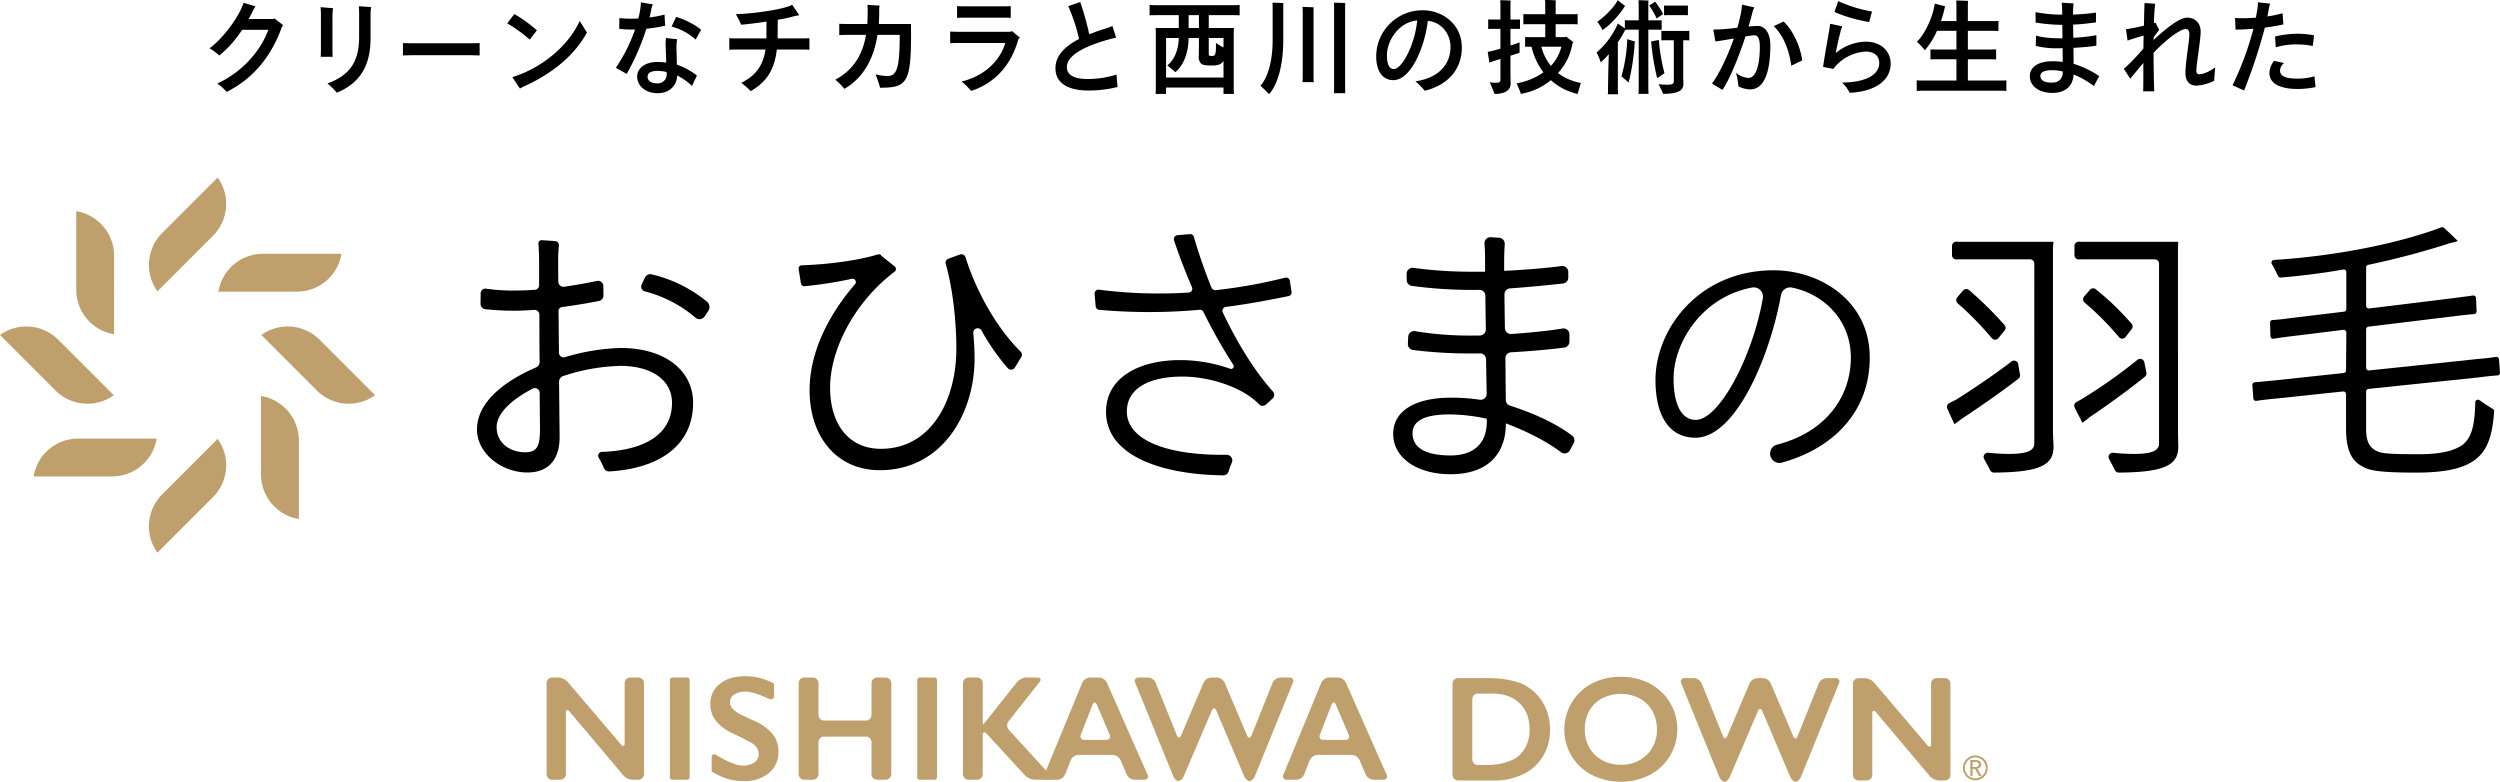 <svg id="グループ_670" data-name="グループ 670" xmlns="http://www.w3.org/2000/svg" xmlns:xlink="http://www.w3.org/1999/xlink" width="994.256" height="310.909" viewBox="0 0 994.256 310.909">
  <defs>
    <clipPath id="clip-path">
      <rect id="長方形_471" data-name="長方形 471" width="994.256" height="310.909" fill="none"/>
    </clipPath>
  </defs>
  <g id="グループ_669" data-name="グループ 669" clip-path="url(#clip-path)">
    <path id="パス_1594" data-name="パス 1594" d="M283.4,125.391c1.217,0,3.2.105,4.411.239,0,0,5.8.624,9.1,2.351a18.815,18.815,0,0,1,7.692,7.281,20.566,20.566,0,0,1,2.736,10.544,20.266,20.266,0,0,1-2.751,10.587,18.471,18.471,0,0,1-7.821,7.15,25.633,25.633,0,0,1-11.621,2.536H270.786a2.215,2.215,0,0,1-2.211-2.211V127.6a2.215,2.215,0,0,1,2.211-2.209Zm-.817,34.543a32.673,32.673,0,0,0,4.394-.366s5.659-.94,8.287-3.551a13.832,13.832,0,0,0,3.949-10.268q0-6.585-3.977-10.4t-10.7-3.816h-5.885a2.224,2.224,0,0,0-2.211,2.215v23.972a2.22,2.22,0,0,0,2.211,2.215Z" transform="translate(309.097 144.31)" fill="#bf9f6b"/>
    <path id="パス_1595" data-name="パス 1595" d="M311.736,125.147a24.447,24.447,0,0,1,11.374,2.607,20.551,20.551,0,0,1,.084,36.434,25.721,25.721,0,0,1-23.006-.045,20.135,20.135,0,0,1-10.937-18.113,20.406,20.406,0,0,1,2.884-10.511,19.981,19.981,0,0,1,7.95-7.646,24.191,24.191,0,0,1,11.651-2.725M297.377,146.03a14.49,14.49,0,0,0,1.835,7.281,12.742,12.742,0,0,0,5.111,5.009,15.317,15.317,0,0,0,7.414,1.779,14.136,14.136,0,0,0,10.294-3.934,13.535,13.535,0,0,0,4.035-10.135,14.689,14.689,0,0,0-1.82-7.3,12.612,12.612,0,0,0-5.128-5.027,16.431,16.431,0,0,0-14.88.017,12.411,12.411,0,0,0-5.083,5.009,14.808,14.808,0,0,0-1.779,7.3" transform="translate(332.892 144.029)" fill="#bf9f6b"/>
    <path id="パス_1596" data-name="パス 1596" d="M316.019,125.391a3.55,3.55,0,0,1,3.039,2.052l8.481,21c.456,1.123,1.217,1.134,1.691.015l8.928-21.033a3.643,3.643,0,0,1,3.08-2.037h2.213a3.632,3.632,0,0,1,3.078,2.037l8.991,21.122c.475,1.116,1.237,1.112,1.688-.022l8.459-21.085a3.541,3.541,0,0,1,3.035-2.052h3.611a1.387,1.387,0,0,1,1.381,2.052l-15.082,37.109c-.458,1.129-1.43,2.048-2.155,2.048s-1.716-.914-2.194-2.037l-11.081-26.1c-.48-1.118-1.254-1.118-1.734,0l-11.135,26.1c-.48,1.123-1.445,2.037-2.151,2.037s-1.658-.918-2.114-2.048l-15.11-37.109a1.389,1.389,0,0,1,1.379-2.052Z" transform="translate(357.679 144.31)" fill="#bf9f6b"/>
    <path id="パス_1597" data-name="パス 1597" d="M347.31,125.391a5.443,5.443,0,0,1,3.641,1.686L372.263,152.1c.787.925,1.432.686,1.432-.529V127.6a2.218,2.218,0,0,1,2.209-2.209h3.267a2.218,2.218,0,0,1,2.211,2.209v36.266a2.216,2.216,0,0,1-2.211,2.211h-2.334a5.427,5.427,0,0,1-3.639-1.693L351.733,138.9c-.785-.925-1.424-.695-1.424.525v24.436a2.216,2.216,0,0,1-2.213,2.211H344.83a2.218,2.218,0,0,1-2.215-2.211V127.6a2.221,2.221,0,0,1,2.215-2.209Z" transform="translate(394.308 144.31)" fill="#bf9f6b"/>
    <path id="パス_1598" data-name="パス 1598" d="M367.88,149.559a4.934,4.934,0,1,1,4.938-4.93,4.937,4.937,0,0,1-4.938,4.93m0-9.1a4.168,4.168,0,1,0,4.171,4.171,4.174,4.174,0,0,0-4.171-4.171" transform="translate(417.706 160.767)" fill="#bf9f6b"/>
    <path id="パス_1599" data-name="パス 1599" d="M365.207,146.852h-.884v-6.315h2.028a3.669,3.669,0,0,1,.862.1,2.026,2.026,0,0,1,.716.295,1.5,1.5,0,0,1,.488.542,1.746,1.746,0,0,1,.179.813,1.514,1.514,0,0,1-.428,1.123,1.976,1.976,0,0,1-1.108.544l1.768,2.9h-1.071l-1.607-2.809h-.944Zm0-3.551h1.017a2.933,2.933,0,0,0,.581-.052,1.523,1.523,0,0,0,.465-.172.908.908,0,0,0,.316-.316.888.888,0,0,0,.116-.477.909.909,0,0,0-.116-.478.86.86,0,0,0-.305-.3,1.281,1.281,0,0,0-.452-.168,2.949,2.949,0,0,0-.54-.045h-1.082Z" transform="translate(419.291 161.741)" fill="#bf9f6b"/>
    <path id="パス_1600" data-name="パス 1600" d="M105.726,125.276a5.505,5.505,0,0,1,3.682,1.7l21.261,24.976c.8.936,1.448.7,1.448-.533V127.506a2.241,2.241,0,0,1,2.23-2.23h3.218a2.244,2.244,0,0,1,2.239,2.23V163.7a2.244,2.244,0,0,1-2.239,2.23h-2.282a5.422,5.422,0,0,1-3.667-1.712L110.187,138.8c-.794-.944-1.437-.705-1.437.518V163.7a2.241,2.241,0,0,1-2.23,2.23H103.3a2.241,2.241,0,0,1-2.237-2.23V127.506a2.241,2.241,0,0,1,2.237-2.23Z" transform="translate(116.313 144.177)" fill="#bf9f6b"/>
    <path id="長方形_469" data-name="長方形 469" d="M1.039,0H6.822A1.037,1.037,0,0,1,7.859,1.037V39.619a1.037,1.037,0,0,1-1.037,1.037H1.037A1.037,1.037,0,0,1,0,39.619V1.039A1.039,1.039,0,0,1,1.039,0Z" transform="translate(266.421 269.453)" fill="#bf9f6b"/>
    <path id="パス_1601" data-name="パス 1601" d="M145.229,125.03A23.7,23.7,0,0,1,156.669,128v4.756a1.3,1.3,0,0,1-2.015,1.265s-5.934-2.856-9.186-2.856a8.126,8.126,0,0,0-4.652,1.155,3.556,3.556,0,0,0-1.667,3.067q0,2.3,3.11,4.254c.581.385,2.831,1.478,6.721,3.256a19.242,19.242,0,0,1,7.22,5.237,11.017,11.017,0,0,1,2.218,6.93,10.558,10.558,0,0,1-3.771,8.449,14.528,14.528,0,0,1-9.767,3.222,23.073,23.073,0,0,1-6.711-.865,28.651,28.651,0,0,1-6.3-2.951v-5.508c0-1.224.843-1.682,1.882-1.02,0,0,6.554,4.2,10.4,4.2a7.947,7.947,0,0,0,4.657-1.254,3.877,3.877,0,0,0,1.77-3.317c0-1.886-1.028-3.416-3.08-4.605q-2.565-1.384-6.61-3.342a19.53,19.53,0,0,1-7.173-5.1,10.374,10.374,0,0,1-2.368-6.752,9.906,9.906,0,0,1,3.809-8.165q3.817-3.036,10.07-3.039" transform="translate(151.167 143.894)" fill="#bf9f6b"/>
    <path id="パス_1602" data-name="パス 1602" d="M153.309,125.276a2.24,2.24,0,0,1,2.235,2.23v12.645a2.241,2.241,0,0,0,2.239,2.23h16.628a2.24,2.24,0,0,0,2.233-2.23V127.506a2.238,2.238,0,0,1,2.226-2.23h3.4a2.239,2.239,0,0,1,2.23,2.23V163.7a2.239,2.239,0,0,1-2.23,2.23h-3.4a2.238,2.238,0,0,1-2.226-2.23V150.994a2.237,2.237,0,0,0-2.233-2.228H157.783a2.238,2.238,0,0,0-2.239,2.228V163.7a2.24,2.24,0,0,1-2.235,2.23h-3.4a2.241,2.241,0,0,1-2.23-2.23V127.506a2.241,2.241,0,0,1,2.23-2.23Z" transform="translate(169.964 144.177)" fill="#bf9f6b"/>
    <path id="長方形_470" data-name="長方形 470" d="M1.036,0H6.82A1.037,1.037,0,0,1,7.857,1.037V39.619A1.037,1.037,0,0,1,6.82,40.656H1.037A1.037,1.037,0,0,1,0,39.619V1.036A1.036,1.036,0,0,1,1.036,0Z" transform="translate(364.793 269.453)" fill="#bf9f6b"/>
    <path id="パス_1603" data-name="パス 1603" d="M183.682,125.276a2.238,2.238,0,0,1,2.233,2.23v14.312a15.228,15.228,0,0,0,.084,2.23,20.4,20.4,0,0,0,1.48-1.753L199.6,127.025a5.236,5.236,0,0,1,3.62-1.749h4.474c1.224,0,1.607.783.843,1.749l-12.361,15.648a2.728,2.728,0,0,0,.116,3.4l16.609,18.2c.832.91.5,1.652-.723,1.652h-5.607a5.882,5.882,0,0,1-3.749-1.641L187.431,147.6c-.832-.9-1.516-.63-1.516.589V163.7a2.238,2.238,0,0,1-2.233,2.23H180.29a2.241,2.241,0,0,1-2.233-2.23V127.506a2.241,2.241,0,0,1,2.233-2.23Z" transform="translate(204.922 144.177)" fill="#bf9f6b"/>
    <path id="パス_1604" data-name="パス 1604" d="M214.908,125.276a3.711,3.711,0,0,1,3.13,2.043L234.2,163.891a1.349,1.349,0,0,1-1.331,2.041h-3.835a3.669,3.669,0,0,1-3.1-2.056l-2.476-5.792a3.656,3.656,0,0,0-3.1-2.048H206.737a3.548,3.548,0,0,0-3.052,2.078l-2.286,5.741a3.549,3.549,0,0,1-3.052,2.078h-3.773a1.389,1.389,0,0,1-1.374-2.067l15.06-36.526a3.616,3.616,0,0,1,3.08-2.063Zm-7.2,22.711a1.422,1.422,0,0,0,1.42,2.078h8.666a1.368,1.368,0,0,0,1.357-2.048l-5.121-11.985c-.478-1.133-1.241-1.118-1.682.03Z" transform="translate(222.166 144.177)" fill="#bf9f6b"/>
    <path id="パス_1605" data-name="パス 1605" d="M215.038,125.276a3.576,3.576,0,0,1,3.063,2.067l8.459,20.943c.456,1.144,1.226,1.149,1.7.021l8.911-20.98a3.649,3.649,0,0,1,3.1-2.052h2.177a3.666,3.666,0,0,1,3.1,2.052l8.958,21.066c.488,1.134,1.25,1.118,1.706-.021l8.436-21.029a3.593,3.593,0,0,1,3.063-2.067H271.3a1.4,1.4,0,0,1,1.387,2.067l-15.058,37.045c-.458,1.142-1.437,2.069-2.159,2.069s-1.712-.921-2.2-2.054l-11.053-26.049c-.486-1.127-1.273-1.127-1.751,0L229.349,164.4c-.482,1.134-1.452,2.054-2.153,2.054s-1.665-.927-2.127-2.069l-15.086-37.049a1.4,1.4,0,0,1,1.392-2.063Z" transform="translate(241.491 144.177)" fill="#bf9f6b"/>
    <path id="パス_1606" data-name="パス 1606" d="M259.1,125.276a3.736,3.736,0,0,1,3.14,2.043L278.4,163.891a1.346,1.346,0,0,1-1.327,2.041h-3.833a3.666,3.666,0,0,1-3.106-2.056l-2.476-5.792a3.655,3.655,0,0,0-3.1-2.048H250.935a3.551,3.551,0,0,0-3.052,2.078l-2.284,5.741a3.551,3.551,0,0,1-3.048,2.078h-3.775a1.391,1.391,0,0,1-1.379-2.067l15.06-36.526a3.617,3.617,0,0,1,3.084-2.063Zm-7.193,22.711a1.419,1.419,0,0,0,1.415,2.078h8.668a1.365,1.365,0,0,0,1.353-2.048l-5.119-11.985c-.478-1.133-1.237-1.118-1.684.03Z" transform="translate(273.034 144.177)" fill="#bf9f6b"/>
    <path id="パス_1607" data-name="パス 1607" d="M68.053,9.436l-.559.744C63.586,21.119,56.688,30.368,45.561,35.943A22.456,22.456,0,0,0,41.814,32.6c9.251-4.13,17.106-12.428,20.3-21.345H51.7a44.938,44.938,0,0,1-9.051,10.238A22.415,22.415,0,0,0,38.743,18.6c5.584-4.046,12-12.922,13.518-18.082l4.786,1.4A10.831,10.831,0,0,0,56.008,3.7C55.49,4.811,54.894,5.884,54.3,6.958h9.769l.477-.247Z" transform="translate(44.588 0.596)"/>
    <path id="パス_1608" data-name="パス 1608" d="M59.424,18.533V4.785a25.47,25.47,0,0,0-.159-3.261l4.984.411a25.733,25.733,0,0,0-.239,3.551V18.533c0,1.032.08,2.478.08,2.725H59.345c0-.247.08-1.611.08-2.725m2.592,13.335c8.853-3.261,12.6-8.545,12.6-18.579V4.66c0-1.2,0-2.147-.118-3.508l4.9.329a20.477,20.477,0,0,0-.239,3.385v8.918c0,9.993-3.308,17.547-13.4,21.758a27.919,27.919,0,0,0-3.749-3.674" transform="translate(68.207 1.326)"/>
    <path id="パス_1609" data-name="パス 1609" d="M105.01,12.879c-.28,0-1.835-.084-3.108-.084H77.616c-1.2,0-2.833.084-3.112.084V7.966c.28.041,1.837.082,3.112.082H101.9c1.355,0,2.869-.041,3.108-.082Z" transform="translate(85.745 9.168)"/>
    <path id="パス_1610" data-name="パス 1610" d="M93.786,6.308l2.831-3.717a57.946,57.946,0,0,1,8.971,6.483l-2.831,3.715a55.7,55.7,0,0,0-8.971-6.481m31.7,3.633C120.1,19.974,110.214,26.993,100.4,31.408c-.678.331-1.2.622-1.555.828l-3.031-4.543c11.565-3.551,22.13-12.18,26.8-22.337Z" transform="translate(107.936 2.982)"/>
    <path id="パス_1611" data-name="パス 1611" d="M126.024,10.929a97.288,97.288,0,0,1-7.814,17.96l-4.347-2.437a64.089,64.089,0,0,0,7.657-15.235,39.817,39.817,0,0,1-6.3-.247l.08-4.3a41.242,41.242,0,0,0,7.537.168,36.758,36.758,0,0,0,.878-4.584c.041-.619.12-1.2.12-1.817l4.786.785a7.731,7.731,0,0,0-.639,1.94c-.2,1.032-.4,2.147-.678,3.263a46.464,46.464,0,0,0,5.941-1.116l.239,4.418a64.145,64.145,0,0,1-7.457,1.2m12.122,14.243a29.651,29.651,0,0,1,7.975,4.336l-1.953,4.171a24.068,24.068,0,0,0-5.9-4.171c-.12,3.962-2.951,7.059-7.855,7.059-4.347,0-8.055-2.641-8.055-6.648,0-3.383,3.308-5.779,7.935-5.779a25.762,25.762,0,0,1,3.629.247l-.2-5.779a24.09,24.09,0,0,1,.08-4l4.465.495a18.975,18.975,0,0,0-.239,4.79Zm-4.065,3.51v-.538a16.448,16.448,0,0,0-3.59-.454c-2.433,0-3.988.66-3.988,2.4,0,1.568,1.635,2.56,3.826,2.56a3.548,3.548,0,0,0,3.751-3.964M145.6,15.222a22.792,22.792,0,0,0-9.569-5.16l1.833-3.841c3.112.826,8.055,3.345,9.933,5.162Z" transform="translate(131.042 0.508)"/>
    <path id="パス_1612" data-name="パス 1612" d="M166.711,14.178v4.584c-.639-.043-1.835-.084-2.671-.084H153.752c-1,8.382-4.226,12.925-10.369,16.557a34.512,34.512,0,0,0-3.786-3.3c5.82-2.889,8.692-6.9,9.649-13.254H137.521c-.8,0-1.994.041-2.671.084V14.178c.637.041,1.794.084,2.671.084h12.084v-.456c0-1.28.039-4.168.039-6.233-3.988.619-7.894,1.073-10.088,1.237A35.576,35.576,0,0,0,137.442,4.6c6.461-.084,19.379-1.9,22.412-3.717l2.828,4.171a20.77,20.77,0,0,0-2.353.454c-1.514.454-3.747.908-6.218,1.364l-.041,6.605v.785h9.969c.878,0,2.033-.043,2.671-.084" transform="translate(155.196 1.016)"/>
    <path id="パス_1613" data-name="パス 1613" d="M172.269,33.849c-.316-1.2-1.314-4.128-1.794-5.326a18.624,18.624,0,0,0,4.706.66c3.708,0,4.863-2.891,4.9-16.351h-8.851c-1.4,9-5.265,16.889-13.161,21.47a21.8,21.8,0,0,0-3.629-3.633c7.5-4,10.926-10.322,12.243-17.837h-7.9c-1.116,0-2.351.084-2.751.084v-4.5c.439.041,1.714.082,2.751.082h8.414q.119-2.1.118-4.336A19.833,19.833,0,0,0,167.206.9l4.865.288a13.241,13.241,0,0,0-.159,2.56c0,1.611-.041,3.179-.159,4.749h12.8c.239,23.285-1.078,25.35-12.284,25.35" transform="translate(177.747 1.038)"/>
    <path id="パス_1614" data-name="パス 1614" d="M203.406,13.685l-.6.579c-2.79,10.238-9.212,17.463-18.781,20.6a26.468,26.468,0,0,0-3.788-3.758c10.09-2.435,15.751-9.371,17.347-15.316H178.641c-.916,0-2.353.041-2.951.082V11.248c.559.041,1.955.084,2.951.084h21.016l.6-.288ZM181.074,5.716c-.8,0-1.994.043-2.633.084V1.132c.6.043,1.8.084,2.633.084h16.469c.559,0,1.635-.041,2.233-.084V5.8c-.478-.041-1.435-.084-2.233-.084Z" transform="translate(202.198 1.303)"/>
    <path id="パス_1615" data-name="パス 1615" d="M219.842,34.157a46.974,46.974,0,0,1-11.565,1.4c-9.01,0-13.12-3.551-13.12-8.836,0-5.078,3.831-8.795,9.374-11.643a66.681,66.681,0,0,0-4.308-13.09L205.007.384a113.105,113.105,0,0,1,3.588,12.8c2.194-.867,4.547-1.695,6.939-2.437a19.7,19.7,0,0,0,2.273-.867l1.475,4.665c-.639.123-1.437.29-2.312.538-8.376,2.271-17.267,5.9-17.267,11.146,0,3.016,2.592,4.749,8.214,4.749A37.987,37.987,0,0,0,219.442,29.2Z" transform="translate(224.601 0.442)"/>
    <path id="パス_1616" data-name="パス 1616" d="M236.091,4.967v5.119H246.1c-.041.7-.08,1.364-.08,2.106V34.2l.08,2.106h-4.147v-2.56H219.106v2.56h-4.149c.041-.619.08-1.364.08-2.106V12.192c0-.742-.039-1.486-.08-2.106h9.212V4.967h-7.935c-1.516,0-2.671,0-3.669.082V.921c1,.084,2.153.084,3.669.084h28.432c1.514,0,2.71,0,3.706-.084V5.049c-1-.082-2.192-.082-3.706-.082Zm5.863,24.815V23.092c-.759,1.445-2.153,1.9-4.667,1.9s-3.626-.206-4.265-.785a3.64,3.64,0,0,1-.916-2.932c.039-.454.077-4.252.077-7.225h-4.106c-.08,6.07-2.114,11.066-5.3,13.583-.6-.576-2.153-1.856-3.151-2.682,2.553-2.065,4.388-5.7,4.547-10.9h-5.063V29.781ZM232.183,4.967h-4.106v5.119h4.106Zm9.771,9.083h-5.863v6.192c0,.538.082.744.241.828a2.589,2.589,0,0,0,1.114.123c.639,0,1-.166,1.2-.742.239-.619.318-1.611.318-4.42a26.985,26.985,0,0,0,2.992,1.777Z" transform="translate(244.636 1.06)"/>
    <path id="パス_1617" data-name="パス 1617" d="M237.816.5c.955,0,3.506.084,4.386.166a10.273,10.273,0,0,0-.08,1.073V15.487c0,9.453-2.114,17.545-5.663,21.386-.8-.867-2.394-2.437-3.39-3.345,2.79-3.22,4.827-9.374,4.827-18.166V1.7c0-.247-.041-.867-.08-1.2m16.347,3.51V29.731c0,.826.041,1.652.08,2.353h-4.465c.041-.7.08-1.57.08-2.353V4.008c0-.536-.039-1.321-.08-1.817.918,0,3.549.084,4.465.166a12.086,12.086,0,0,0-.08,1.652m12.561,29.768c0,.949.041,1.9.08,2.725h-4.545c.039-.785.08-1.817.08-2.725V2.522c0-.619-.041-1.486-.08-2.024.957,0,3.59.084,4.545.166a14.84,14.84,0,0,0-.08,1.858Z" transform="translate(268.234 0.573)"/>
    <path id="パス_1618" data-name="パス 1618" d="M288.518,16.682c0,9.825-6.9,15.357-14.755,17.216a29.756,29.756,0,0,0-3.708-3.755c9.769-1.364,13.955-7.268,13.955-13.544,0-5.861-4.065-10.073-9.01-10.486-1.278,10.569-6.741,23.574-13.718,23.574-4.265,0-6.818-3.592-6.818-9.412A18.388,18.388,0,0,1,273.085,1.9c7.657,0,15.432,5.491,15.432,14.781M270.773,5.947c-7.418.66-12.045,8.092-12.045,13.873,0,3.426.88,5.448,2.712,5.448,3.271,0,8.376-9.537,9.333-19.321" transform="translate(292.856 2.188)"/>
    <path id="パス_1619" data-name="パス 1619" d="M284.132,29.727c0,.66.08,3.054.08,3.549,0,2.4-1.994,4.089-6.42,4.089-.359-.951-1.275-3.222-1.873-4.665a12.823,12.823,0,0,0,2.392.206c1.4,0,1.835-.331,1.835-1.073V23.451c-1,.329-1.914.619-2.553.785l-1.835.66-.678-4.254,2.035-.452c.757-.209,1.835-.5,3.031-.826V11.477h-3.069c-.639,0-1.157,0-1.8.041v-3.8c.6.043,1.157.043,1.8.043h3.069V1.817c0-.413-.041-1.323-.082-1.736.88,0,3.312.082,4.149.166-.039.454-.08,1.114-.08,1.57V7.763h1.994c.639,0,1.2,0,1.794-.043v3.8c-.6-.041-1.155-.041-1.794-.041h-1.994v6.607c1.673-.538,3.071-.992,3.629-1.239v4.128c-.557.206-1.994.66-3.629,1.2Zm26.716,7.638A23.621,23.621,0,0,1,300.2,31.874a25.022,25.022,0,0,1-11.924,5.45,44.173,44.173,0,0,0-1.675-4.171,26.846,26.846,0,0,0,10.649-4.377,26.75,26.75,0,0,1-4.745-10.2h-.441c-.8,0-1.435,0-2.112.041V14.74c.678.041,1.314.041,2.112.041h5.9V9.619h-6.141a23.568,23.568,0,0,0-2.551.084V5.573a23.206,23.206,0,0,0,2.551.084h6.141v-4.3c0-.288-.041-.989-.08-1.362.916,0,3.429.082,4.306.163-.039.372-.08.91-.08,1.241V5.657h6.18a23.609,23.609,0,0,0,2.553-.084V9.7a23.226,23.226,0,0,0-2.553-.084h-6.18v5.162h3.829l.239-.247a24.611,24.611,0,0,1,3.071,2.435,4.239,4.239,0,0,1-.439.206,22.778,22.778,0,0,1-5.784,11.89,21.581,21.581,0,0,0,9.094,3.923c-.359,1.28-1,3.385-1.278,4.377M296.414,18.579a19.826,19.826,0,0,0,3.79,7.6,16.827,16.827,0,0,0,4.186-7.6Z" transform="translate(316.582)"/>
    <path id="パス_1620" data-name="パス 1620" d="M315.788,34.679c0,.867.041,1.817.077,2.6H311.88c.039-.783.08-1.734.08-2.6V11.763h-3.51c-.675,0-1.235,0-1.794.043l-.12.163a53.039,53.039,0,0,1-2.871,4.831V35.546c0,.619.041,1.321.082,1.9h-4.067a14.523,14.523,0,0,0,.08-1.9c0-1.983.12-8.958.318-14.08a23.919,23.919,0,0,1-3.229,3.263,24.07,24.07,0,0,0-1.635-3.923,31.169,31.169,0,0,0,8.451-11.477l2.792,1.9V8.006c.639.041,1.239.041,1.994.041h3.51V1.938c0-.579-.041-1.4-.08-1.9.837,0,3.151.082,3.986.163a13.328,13.328,0,0,0-.077,1.736V8.047H319.1c.718,0,1.357,0,1.994-.041v3.8c-.637-.043-1.275-.043-1.994-.043h-3.308ZM297.566,11.888a22.7,22.7,0,0,0-2.076-3.3c3.031-1.981,7.018-6.152,8.094-8.545l2.992,2.312a4.592,4.592,0,0,1-.359.411c-2.233,3.592-6.259,7.681-8.651,9.126m9.849,3.633,3.149.992a3.693,3.693,0,0,0-.2.454,86.6,86.6,0,0,1-2.394,15.813c-.518-.495-1.955-1.693-2.871-2.478a61.081,61.081,0,0,0,2.314-14.781M319.1,7.3a31.284,31.284,0,0,0-2.951-5.119L318.5.615a33.284,33.284,0,0,1,3.19,4.915Zm3.112,21.758L319.3,31.044A97.725,97.725,0,0,1,316.9,16.429l3.069-.579a76.764,76.764,0,0,0,2.235,13.213M332.1,12.217v3.8c-.559-.043-1.114-.043-1.714-.043h-.718V30.467c0,.576.08,2.435.08,2.891,0,2.517-1.992,3.921-8.055,3.921-.359-.867-1.273-2.725-1.833-3.88a24.892,24.892,0,0,0,3.431.247c2.033,0,2.63-.413,2.63-1.28V15.975h-3.269c-.559,0-1.118,0-1.678.043v-3.8c.559.041,1.118.041,1.678.041h7.735c.6,0,1.116,0,1.714-.041M323.6,5.984c-.516,0-1,0-1.555.041V2.145c.521.041,1.039.041,1.555.041h6.341c.559,0,1.039,0,1.594-.041v3.88c-.555-.041-1.035-.041-1.594-.041Z" transform="translate(339.754 0.045)"/>
    <path id="パス_1621" data-name="パス 1621" d="M339.758,16.965c0,11.314-2.71,17.588-8.014,17.588a10.736,10.736,0,0,1-4.665-1.2,32.615,32.615,0,0,0-.957-5.369,8.786,8.786,0,0,0,4.863,2.024c2.992,0,4.588-4.913,4.588-12.262,0-3.676-.837-4.708-2.192-4.708-.48,0-1.837.209-3.51.456-2.671,8.175-6.3,17.093-9.171,21.264l-4.149-2.519c3.151-4.3,6.423-11.438,8.694-17.919-3.19.536-6.3,1.073-7.337,1.155l-.837-4.706a80.512,80.512,0,0,0,9.569-.742c.6-2.024,1.037-3.923,1.357-5.493a20.536,20.536,0,0,0,.475-3.674l4.908,1.073a17.28,17.28,0,0,0-.718,1.858c-.4,1.734-.959,3.674-1.557,5.779a35.457,35.457,0,0,1,3.749-.247c2.353,0,4.9,2.312,4.9,7.638m12.682,6.07-4.347,2.106c-.957-7.1-3.749-12.759-6.977-15.729l3.908-1.858c4.065,3.839,6.777,10.486,7.416,15.482" transform="translate(364.31 0.994)"/>
    <path id="パス_1622" data-name="パス 1622" d="M363.969,25.107c0,6.4-5.9,11.1-16.31,11.559a14.127,14.127,0,0,0-3.031-4.087c8.494,0,14.794-2.643,14.794-7.76,0-3.056-2.235-4.543-5.382-4.543a17.3,17.3,0,0,0-12.882,6.9l-4.067-.828c.639-4.5,1.992-11.847,2.551-15.192.08-.538.159-1.239.241-1.94l4.863,1.03a8.288,8.288,0,0,0-.518,1.321c-.516,1.9-1.394,5.575-2.112,9.292a19.484,19.484,0,0,1,11.924-4.543c6.018,0,9.928,3.717,9.928,8.795m-8.535-16.6a58.589,58.589,0,0,1-13.839-4L343.112.211a55.813,55.813,0,0,0,13.441,4.13Z" transform="translate(387.952 0.243)"/>
    <path id="パス_1623" data-name="パス 1623" d="M390.056,31.845v4.211c-1-.084-2.153-.084-3.708-.084H358.115c-1.555,0-2.71,0-3.708.084V31.845c1,.084,2.153.084,3.708.084H370.2V23.463H362.78c-1.157,0-2.073,0-2.91.084V19.5c.837.084,1.753.084,2.91.084H370.2V12.152h-7.737a30.973,30.973,0,0,1-4.824,7.719,27.08,27.08,0,0,0-3.151-3.345c3.151-3.138,6.261-9.578,7.1-15.194l4.147,1.073a2.1,2.1,0,0,0-.2.538,42.333,42.333,0,0,1-1.478,5.328H370.2V2.118c0-.536-.041-1.568-.082-2.022,1,0,3.749.082,4.706.163-.041.579-.08,1.323-.08,1.9V8.271h9.292c1.116,0,2.033,0,2.869-.084v4.046c-.837-.082-1.753-.082-2.869-.082h-9.292v7.431h8.335c1.155,0,2.073,0,2.91-.084v4.048c-.837-.084-1.755-.084-2.91-.084h-8.335v8.466h11.6c1.555,0,2.712,0,3.708-.084" transform="translate(407.879 0.11)"/>
    <path id="パス_1624" data-name="パス 1624" d="M400.8,33.654a33.291,33.291,0,0,0-8.055-4.584c-.239,4.13-2.831,7.309-8.414,7.309-5.3,0-9.012-2.684-9.012-6.648,0-3.426,2.992-5.945,9.051-5.945a25.355,25.355,0,0,1,4.029.288c0-1.611-.039-3.508-.039-5.491-.68.041-1.316.041-1.916.041a33.682,33.682,0,0,1-8.771-.949l.12-4.13c1.714.66,5.543,1.114,9.29,1.114h1.2c0-1.856-.041-3.715-.041-5.366a63.74,63.74,0,0,1-10.606-.908l-.041-4.128a54.619,54.619,0,0,0,10.608.989V4.628A38.646,38.646,0,0,0,388,.5l4.7.29c-.118,1.239-.2,3.22-.2,4.211v.206a70.552,70.552,0,0,0,9.13-.785V8.344c-2.433.288-5.582.742-9.092.867.041,1.652.041,3.426.08,5.244a68.2,68.2,0,0,0,9.171-1.032v4.171c-2.153.37-5.62.66-9.13.867.039,2.269.08,4.459.08,6.358a37.272,37.272,0,0,1,10.167,4.872Zm-12.361-5.782a18,18,0,0,0-4.188-.538c-3.388,0-4.745.951-4.745,2.271,0,1.817,1.673,2.684,4.586,2.684,2.71,0,4.347-1.445,4.347-4.418" transform="translate(431.946 0.573)"/>
    <path id="パス_1625" data-name="パス 1625" d="M429.036,26.155,428.6,31.48a17.944,17.944,0,0,1-6.939,1.94c-3.429,0-4.467-2.476-4.467-5.035,0-4.336,1.6-12.925,1.557-15.359,0-1.527-.48-2.106-1.516-2.106-1.994,0-7.457,3.88-12.72,9.453.039,6.98.159,13.419.28,15.319h-4.427c.12-1.734.08-5.82.08-11.314-1.753,2.149-3.986,4.831-5.224,6.276l-2.512-3.921a81.681,81.681,0,0,0,7.778-8.094c0-1.486.039-3.261.08-5.119-1.635.454-4.067,1.157-6.382,1.981l-.637-4.5c1.753-.247,4.624-.826,7.137-1.4.08-4.461.2-8.464.241-9.042l4.226.288a76.7,76.7,0,0,0-.48,7.722l.639-.206,1.437,2.889c-.559.744-1.4,1.777-2.2,3.016a8.459,8.459,0,0,1-.039.989c5.184-4.788,10.367-8.877,13.318-8.877,3.469,0,5.424,2.353,5.424,5.616,0,3.1-1.714,13.045-1.714,15.276,0,1.073.28,1.611,1.155,1.611,1.516,0,3.988-.992,6.341-2.725" transform="translate(451.959 0.641)"/>
    <path id="パス_1626" data-name="パス 1626" d="M425.644,10.5a213.147,213.147,0,0,1-8.255,25.021L412.8,33.411A121.212,121.212,0,0,0,421.1,10.952c-2.433.2-4.824.329-7.1.329l-.2-4.624a56.677,56.677,0,0,0,8.294-.125l.6-3.551a13.94,13.94,0,0,0,.2-2.557l4.865.536a13.247,13.247,0,0,0-.6,2.478l-.477,2.6A49.882,49.882,0,0,0,432.7,4.8l.318,4.418c-2.233.495-4.745.951-7.378,1.28m20.177,23.658a36.439,36.439,0,0,1-7.057.744c-6.859,0-11.286-2.024-11.286-6.358a7.814,7.814,0,0,1,1.873-4.831l3.949.867a3.99,3.99,0,0,0-1.6,3.054c0,2.23,2.433,3.138,6.659,3.138a24.079,24.079,0,0,0,7.018-.908Zm-16.11-20.106a37.322,37.322,0,0,1,8.694-1.114,36.164,36.164,0,0,1,6.818.619L444.7,17.8a30.659,30.659,0,0,0-6.179-.619,28.072,28.072,0,0,0-8.535,1.157Z" transform="translate(475.088 0.487)"/>
    <path id="パス_1627" data-name="パス 1627" d="M30.917,78.082a17.96,17.96,0,0,1,1.869-23.165L54.875,32.83A17.963,17.963,0,0,1,53,55.995Z" transform="translate(31.697 37.783)" fill="#bf9f6b"/>
    <path id="パス_1628" data-name="パス 1628" d="M30.917,126.4a17.96,17.96,0,0,1,1.869-23.165l22.09-22.087A17.963,17.963,0,0,1,53,104.316Z" transform="translate(31.697 93.395)" fill="#bf9f6b"/>
    <path id="パス_1629" data-name="パス 1629" d="M45.252,87.7a17.96,17.96,0,0,1-23.165-1.869L0,63.745a17.963,17.963,0,0,1,23.165,1.871Z" transform="translate(0 69.481)" fill="#bf9f6b"/>
    <path id="パス_1630" data-name="パス 1630" d="M93.573,87.7a17.96,17.96,0,0,1-23.165-1.869L48.321,63.745a17.963,17.963,0,0,1,23.165,1.871Z" transform="translate(55.612 69.481)" fill="#bf9f6b"/>
    <path id="パス_1631" data-name="パス 1631" d="M40.387,61.983a17.961,17.961,0,0,1,17.7-15.058H89.326a17.961,17.961,0,0,1-17.7,15.058Z" transform="translate(46.48 54.005)" fill="#bf9f6b"/>
    <path id="パス_1632" data-name="パス 1632" d="M6.219,96.151a17.961,17.961,0,0,1,17.7-15.058H55.158a17.961,17.961,0,0,1-17.7,15.058Z" transform="translate(7.157 93.328)" fill="#bf9f6b"/>
    <path id="パス_1633" data-name="パス 1633" d="M29.154,87.989A17.961,17.961,0,0,1,14.1,70.287V39.05a17.961,17.961,0,0,1,15.058,17.7Z" transform="translate(16.223 44.942)" fill="#bf9f6b"/>
    <path id="パス_1634" data-name="パス 1634" d="M63.321,122.156a17.961,17.961,0,0,1-15.058-17.7V73.217a17.961,17.961,0,0,1,15.058,17.7Z" transform="translate(55.545 84.264)" fill="#bf9f6b"/>
    <path id="パス_1635" data-name="パス 1635" d="M174.144,109.113c0,16.446-12.746,26.028-33.25,27.265a2.308,2.308,0,0,1-2.265-1.417,27.573,27.573,0,0,0-2.02-4.033,1.525,1.525,0,0,1,1.239-2.321c16.355-.548,27.908-6.6,27.908-19.493,0-8.963-7.928-14.708-20.567-14.708a77.436,77.436,0,0,0-22.722,4.044,2.374,2.374,0,0,0-1.622,2.282l.213,21.941c0,10.111-5.515,14.131-12.753,14.131-10.458,0-20.109-7.7-20.109-17.121,0-10.724,10.643-19.111,23.425-24.64a2.414,2.414,0,0,0,1.484-2.25c-.082-6.027-.09-12.542-.09-18.745a1.936,1.936,0,0,0-2.078-1.91c-2.671.176-5.194.323-7.573.323a109.328,109.328,0,0,1-11.791-.587A2.2,2.2,0,0,1,89.6,69.658L89.66,65.5a1.851,1.851,0,0,1,2.164-1.8,72.668,72.668,0,0,0,11.886.725c2.392,0,4.943-.08,7.588-.305a1.769,1.769,0,0,0,1.6-1.753V52.812c0-1.562-.073-4.736-.277-7a1.279,1.279,0,0,1,1.374-1.4l5.341.359a1.521,1.521,0,0,1,1.424,1.65c-.131,1.529-.277,3.872-.277,5.586,0,1.934,0,5.012.069,8.954a2.029,2.029,0,0,0,2.314,1.977c4.685-.7,9.219-1.5,13.047-2.325a2.1,2.1,0,0,1,2.532,2.037l.052,3.719a2.228,2.228,0,0,1-1.792,2.218c-3.869.779-9.064,1.665-14.7,2.424a1.566,1.566,0,0,0-1.381,1.572c.08,5.216.1,10.974.17,16.607a1.858,1.858,0,0,0,2.4,1.742,84.769,84.769,0,0,1,22.111-3.65c17.809,0,28.841,9.077,28.841,21.831m-60.9,10.341c0-2.013-.088-7.378-.11-14.316a1.911,1.911,0,0,0-2.794-1.678c-8.345,4.315-14.331,9.81-14.331,15.3,0,6.666,5.743,10,11.26,10,4.941,0,5.975-2.527,5.975-9.307m66.937-46.881-1.476,2.194a2.448,2.448,0,0,1-3.71.385,50.274,50.274,0,0,0-19.964-10.359,1.941,1.941,0,0,1-1.353-2.7l1.3-2.781a2.336,2.336,0,0,1,2.594-1.329,53.935,53.935,0,0,1,22.1,10.894,2.809,2.809,0,0,1,.516,3.691" transform="translate(101.504 51.11)"/>
    <path id="パス_1636" data-name="パス 1636" d="M230.885,92.342a86.348,86.348,0,0,1-10.458-14.985,1.754,1.754,0,0,0-3.282,1.022c.32,3.506.505,6.956.505,10.161,0,21.717-12.755,44.353-37.69,44.353-17.349,0-27.921-13.559-27.921-31.829,0-15.74,8.242-30.809,18.074-42.144a1.313,1.313,0,0,0-1.293-2.136,158.676,158.676,0,0,1-18.812,2.945,1.307,1.307,0,0,1-1.4-1.114l-.936-5.685a1.31,1.31,0,0,1,1.258-1.527c11.04-.344,22.5-2.024,29.536-4.112,1.149-.346,1.845-.4,2.071.282l5.476,4.4a1.309,1.309,0,0,1-.157,1.97C169.7,66.17,160.2,85.117,160.2,100.029c0,14.247,7.124,24.361,20.223,24.361,19.762,0,29.99-18.96,29.99-39.873,0-11.582-1.63-24.8-4.224-33.592a1.738,1.738,0,0,1,1.073-2.14l4.53-1.665a1.734,1.734,0,0,1,2.261,1.116c4.47,14.1,12.6,28.293,21.913,37.509a1.728,1.728,0,0,1,.269,2.14l-2.54,4.168a1.762,1.762,0,0,1-2.807.288" transform="translate(169.934 54.103)"/>
    <path id="パス_1637" data-name="パス 1637" d="M253.379,74.454c5.414,11.363,12.2,22.834,19.928,31.418a1.958,1.958,0,0,1-.1,2.762l-2.293,2.151c-1.075,1.007-2.3,1.024-3.035.256-6.44-6.767-19.524-11.092-30.6-11.092-12.408,0-22.059,4.252-22.059,13.9,0,10.929,14.865,17.491,39.651,17.218a2.24,2.24,0,0,1,2.095,3.151,29.306,29.306,0,0,0-1.284,3.439,2.238,2.238,0,0,1-2.175,1.574c-25.718-.357-46.562-8.313-46.562-25.268,0-13.673,13.215-20.567,29.415-20.567a59.71,59.71,0,0,1,19.954,3.446,1.061,1.061,0,0,0,1.237-1.594,204.166,204.166,0,0,1-11.905-21.066,1.429,1.429,0,0,0-1.42-.8,224.717,224.717,0,0,1-39.993.028A1.563,1.563,0,0,1,202.82,72c-.114-1.338-.293-3.441-.422-4.969a1.527,1.527,0,0,1,1.736-1.633,187.852,187.852,0,0,0,35.677,1.134,1.539,1.539,0,0,0,1.3-2.162c-2.7-6.283-5.147-12.611-7.141-18.655a1.54,1.54,0,0,1,1.349-2l4.956-.419a1.5,1.5,0,0,1,1.594,1.082,207.609,207.609,0,0,0,7.014,20.2,1.643,1.643,0,0,0,1.688,1,205.75,205.75,0,0,0,27.6-4.956,1.518,1.518,0,0,1,1.882,1.256l.667,4.332a1.518,1.518,0,0,1-1.2,1.738c-7.184,1.441-15.506,3.1-24.888,4.278a1.583,1.583,0,0,0-1.26,2.233" transform="translate(232.93 49.817)"/>
    <path id="パス_1638" data-name="パス 1638" d="M327.892,128.587a2.4,2.4,0,0,1-3.59.749c-5.652-4.237-13.105-8.1-21.887-11.432v.114c0,10.8-5.973,20.109-22.062,20.109-12.983,0-22.748-6.319-22.748-16.084,0-8.391,7.582-14.364,23.094-14.364a79.7,79.7,0,0,1,11.327.809,2.385,2.385,0,0,0,2.755-2.392l-.25-13.684a2.384,2.384,0,0,0-2.426-2.342c-1.366.028-2.7.028-3.936.028a181.216,181.216,0,0,1-22.694-1.381,2.376,2.376,0,0,1-2.03-2.469l.125-2.772a2.367,2.367,0,0,1,2.8-2.239,131.3,131.3,0,0,0,22.952,1.738c.847,0,1.768,0,2.764-.021a2.416,2.416,0,0,0,2.364-2.443c-.084-4.6-.159-9.115-.181-13.353a2.368,2.368,0,0,0-2.437-2.349c-.729.013-1.448.013-2.166.013a177.777,177.777,0,0,1-24.72-1.609,2.37,2.37,0,0,1-1.968-2.314l-.039-2.441a2.391,2.391,0,0,1,2.753-2.392,171.929,171.929,0,0,0,24.432,1.516h4.022V52.868c0-2.433-.1-4.562-.234-6.457a2.38,2.38,0,0,1,2.542-2.547l3.289.224a2.377,2.377,0,0,1,2.222,2.534c-.172,2.5-.234,5.526-.234,7.053v3.56c8.36-.391,16.973-1.123,22.812-1.9a2.379,2.379,0,0,1,2.7,2.368v2.209a2.382,2.382,0,0,1-2.136,2.375c-5.872.615-13.34,1.4-21.016,1.929a2.376,2.376,0,0,0-2.237,2.372c.022,4.2.1,8.782.179,13.419a2.39,2.39,0,0,0,2.54,2.349c7.44-.508,15.207-1.316,20.337-2.179a2.385,2.385,0,0,1,2.792,2.353v2.854a2.378,2.378,0,0,1-2.063,2.368c-5.528.742-13.443,1.452-21.158,1.882a2.387,2.387,0,0,0-2.254,2.42c.075,5.954.092,11.681.168,16.588a2.362,2.362,0,0,0,1.669,2.2c9.918,3.2,18.3,7.122,24.694,11.912a2.385,2.385,0,0,1,.637,3.028Zm-33.059-11.372v-1.151a69.877,69.877,0,0,0-14.822-1.723c-11.146,0-14.708,3.218-14.708,7.47,0,6.663,6.777,8.847,15.166,8.847,9.767,0,14.364-5.4,14.364-13.443" transform="translate(296.473 50.476)"/>
    <path id="パス_1639" data-name="パス 1639" d="M391.319,84.6c0,22.429-15.415,36.511-34.993,41.871a3.611,3.611,0,0,1-3.7-1.166l-.056-.065a3.646,3.646,0,0,1,1.822-5.9C374.051,114.291,383.8,100.063,383.8,84.7c0-15.05-10.9-25.352-23.492-27.86a3.673,3.673,0,0,0-4.293,3.007c-4.439,24.64-18.082,56.716-34.038,56.716-9.737,0-15.878-7.726-15.878-22.969,0-20.115,17.149-43.616,47-43.616,18.631,0,38.215,12.279,38.215,34.616M348.8,61.087a3.672,3.672,0,0,0-4.22-4.265c-20.012,3.7-31.278,21.924-31.278,36.242,0,10.9,3.493,16.409,8.786,16.409,9.483,0,22.743-25.533,26.712-48.386" transform="translate(352.287 57.521)"/>
    <path id="パス_1640" data-name="パス 1640" d="M389.053,97.543a1.623,1.623,0,0,1-.585,1.572c-4.82,3.884-16.112,11.746-21.967,15.577-1.013.675-2.362,1.8-3.487,2.588-1.028-2.151-1.9-3.99-2.876-6.227a1.7,1.7,0,0,1,.77-2.181c.858-.439,1.775-.878,2.486-1.232.049-.024.088-.047.138-.075,5.915-3.652,16.235-10.615,22.109-15.228a1.688,1.688,0,0,1,2.7,1.06c.262,1.574.527,3.1.714,4.147M402.158,47.2v73.336c0,1.125.226,4.725.226,5.625,0,7.173-4.984,10.234-23.662,10.346a1.736,1.736,0,0,1-1.551-.942c-.652-1.293-1.531-2.914-2.383-4.448a1.681,1.681,0,0,1,1.65-2.491c2.495.262,5.536.458,8.285.458,8.324,0,10.01-1.8,10.01-4.274V53.39a1.687,1.687,0,0,0-1.686-1.688H366.839c-1.1,0-2.061,0-3.093.032A1.692,1.692,0,0,1,362,50.05V46.385a1.682,1.682,0,0,1,1.721-1.686c1.026.03,2.024.03,3.117.03h35.545a18.164,18.164,0,0,0-.226,2.476m-38.094,19.64c.759-.908,1.572-1.843,2.359-2.751a1.688,1.688,0,0,1,2.381-.166A144.977,144.977,0,0,1,382.9,77.844a1.692,1.692,0,0,1,.019,2.181l-2.489,3.024a1.693,1.693,0,0,1-2.622-.022,124.116,124.116,0,0,0-13.538-13.837,1.677,1.677,0,0,1-.2-2.347m75.242,29.88a1.653,1.653,0,0,1-.555,1.615c-5,4.138-15.54,11.841-21.52,15.79-.9.675-2.25,1.8-3.375,2.588l-3.059-6.025a1.681,1.681,0,0,1,.71-2.248c.867-.462,1.753-.977,2.461-1.4a202.132,202.132,0,0,0,21.808-15.4,1.684,1.684,0,0,1,2.71.985Zm12.568,23.817.114,5.625c0,7.173-4.981,10.232-23.655,10.346a1.735,1.735,0,0,1-1.555-.951c-.641-1.3-1.486-2.921-2.31-4.452a1.679,1.679,0,0,1,1.661-2.471,81.762,81.762,0,0,0,8.2.452c8.324,0,10.01-1.8,10.01-4.274V53.39A1.687,1.687,0,0,0,442.65,51.7h-27c-1.177,0-2.162,0-3.207.032a1.69,1.69,0,0,1-1.742-1.684V46.381a1.69,1.69,0,0,1,1.742-1.684c1.045.032,2.03.032,3.207.032h36.333l-.114,2.476ZM414.539,66.485l2.325-2.676a1.683,1.683,0,0,1,2.3-.232A109.547,109.547,0,0,1,433.428,77.3a1.672,1.672,0,0,1,.032,2.136c-.811,1.028-1.6,2.08-2.409,3.142a1.7,1.7,0,0,1-2.68.024,113.509,113.509,0,0,0-13.643-13.72,1.684,1.684,0,0,1-.189-2.4" transform="translate(414.313 51.439)"/>
    <path id="パス_1641" data-name="パス 1641" d="M506.769,110.79c1.714,1.164,3.77,2.562,5.351,3.519a1.063,1.063,0,0,1,.5,1c-1.2,16.416-5.807,24.3-31,24.3-14.172,0-18.9-.787-21.371-2.476-3.936-1.912-6.524-5.962-6.524-14.959V108.4a1.066,1.066,0,0,0-1.181-1.06l-26.49,2.8c-3.19.29-5.631.581-7.969.942a1.065,1.065,0,0,1-1.228-.972l-.394-5.3a1.066,1.066,0,0,1,1-1.142c2.329-.146,4.7-.439,7.913-.731L452.78,100a1.048,1.048,0,0,0,.951-1.043c.011-4.857.1-10.027.112-15.063a1.069,1.069,0,0,0-1.2-1.058L431.8,85.39c-2.712.374-4.8.594-6.857.981a1.069,1.069,0,0,1-1.28-1.011l-.157-5.345a1.06,1.06,0,0,1,1-1.093c2.056-.125,4.246-.346,6.846-.731L452.9,75.605a1.067,1.067,0,0,0,.94-1.06V59.887a1.053,1.053,0,0,0-1.241-1.043c-7.926,1.415-16.147,2.45-24.845,3.194a1.1,1.1,0,0,1-1.093-.662c-.566-1.3-1.557-3.153-2.469-4.779a1.047,1.047,0,0,1,.856-1.564c23.556-1.465,48.687-6.255,66.563-12.953a1.009,1.009,0,0,1,1.047.187c1.727,1.54,3.848,3.568,5.5,5.218a13.316,13.316,0,0,1-2.811.787,325.891,325.891,0,0,1-32.784,8.707,1.065,1.065,0,0,0-.847,1.037V73.272a1.068,1.068,0,0,0,1.2,1.06l34.459-4.239c2.714-.374,4.805-.594,6.792-.916a1.069,1.069,0,0,1,1.247,1l.237,5.278a1.065,1.065,0,0,1-.994,1.11c-2.056.148-4.254.437-6.945.725l-35.057,4.272a1.069,1.069,0,0,0-.938,1.06v15.3a1.068,1.068,0,0,0,1.181,1.063l42.46-4.487c3.194-.29,5.556-.5,7.943-.908a1.07,1.07,0,0,1,1.258.968l.394,5.263a1.07,1.07,0,0,1-1.011,1.142c-2.415.148-4.792.454-8.021.845l-43.248,4.513a1.066,1.066,0,0,0-.957,1.063V122.4c0,6.072,2.248,8.21,5.848,9.223,2.138.45,5.287.673,15.073.673,8.548,0,13.948-1.237,17.547-3.824,3.069-2.54,4.745-6.573,4.932-16.785a1.066,1.066,0,0,1,1.652-.895" transform="translate(479.301 48.347)"/>
  </g>
</svg>
